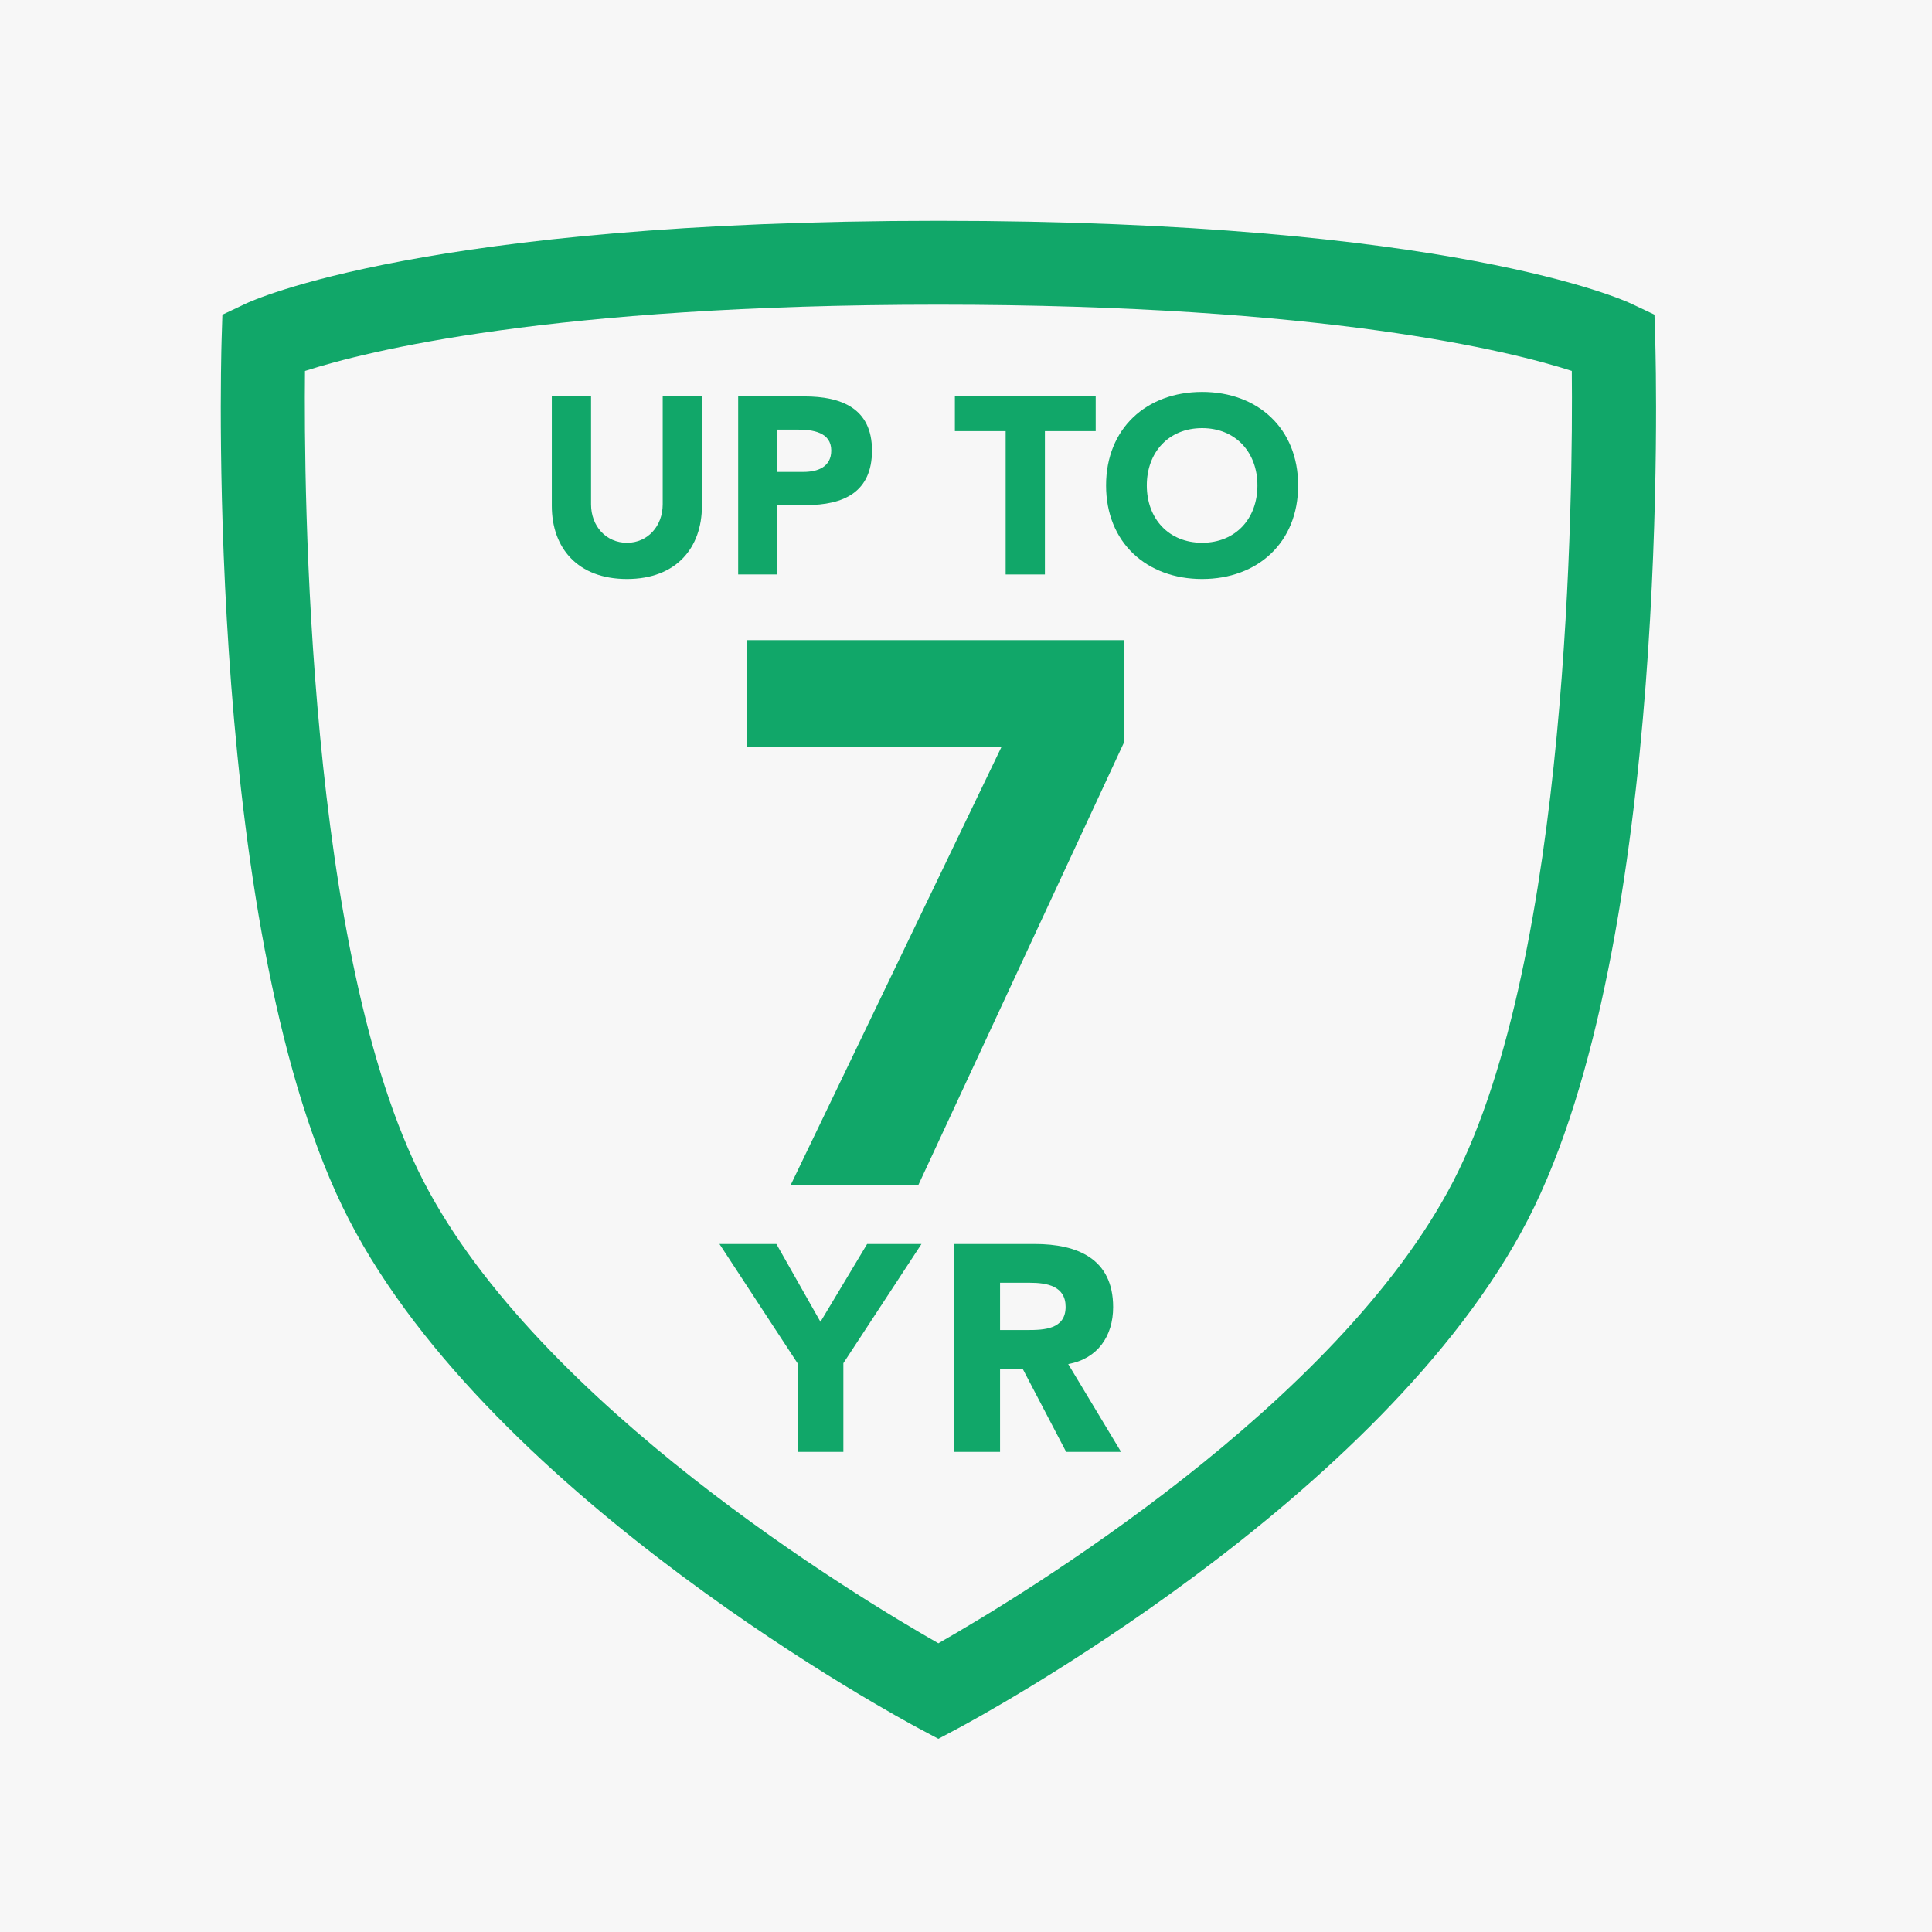 <svg xmlns="http://www.w3.org/2000/svg" fill="none" viewBox="0 0 70 70" height="70" width="70">
<rect fill="#F7F7F7" height="70" width="70"></rect>
<path fill="#11A769" d="M33.999 63L33.285 62.62C32.661 62.286 17.882 54.34 12.645 44.192C7.443 34.114 8.004 13.214 8.029 12.33L8.058 11.402L8.899 11.004C9.155 10.881 15.433 8 33.999 8C52.569 8 58.845 10.881 59.103 11.002L59.944 11.4L59.972 12.329C59.998 13.214 60.559 34.113 55.358 44.191C50.118 54.34 35.34 62.286 34.714 62.62L33.999 63ZM11.05 13.441C11.007 17.751 11.121 34.617 15.345 42.799C19.528 50.903 31.015 57.837 33.999 59.539C36.983 57.837 48.471 50.903 52.655 42.799C56.878 34.616 56.992 17.75 56.949 13.439C54.751 12.73 48.038 11.039 33.999 11.039C19.973 11.039 13.259 12.727 11.05 13.441Z"></path>
<path fill="#11A769" d="M28.643 42.945H33.269L40.735 26.878V23.193H27.061V27.049H36.292L28.643 42.945Z"></path>
<path fill="#11A769" d="M25.432 18.327C25.432 19.848 24.504 20.978 22.717 20.978C20.921 20.978 19.993 19.848 19.993 18.327V14.363H21.415V18.272C21.415 19.064 21.96 19.666 22.717 19.666C23.465 19.666 24.011 19.064 24.011 18.272V14.363H25.433L25.432 18.327Z"></path>
<path fill="#11A769" d="M26.746 14.363H29.144C30.482 14.363 31.594 14.791 31.594 16.323C31.594 17.835 30.564 18.3 29.206 18.3H28.167V20.814H26.745V14.363H26.746ZM28.168 17.098H29.116C29.618 17.098 30.118 16.925 30.118 16.323C30.118 15.658 29.445 15.566 28.898 15.566H28.168V17.098Z"></path>
<path fill="#11A769" d="M36.438 15.621H34.597V14.363H39.699V15.621H37.859V20.814H36.437V15.621H36.438Z"></path>
<path fill="#11A769" d="M43.555 14.2C45.568 14.2 47.034 15.521 47.034 17.588C47.034 19.656 45.568 20.978 43.555 20.978C41.542 20.978 40.075 19.656 40.075 17.588C40.075 15.521 41.542 14.2 43.555 14.2ZM43.555 19.665C44.767 19.665 45.559 18.792 45.559 17.588C45.559 16.387 44.767 15.512 43.555 15.512C42.342 15.512 41.551 16.387 41.551 17.588C41.551 18.792 42.344 19.665 43.555 19.665Z"></path>
<path fill="#11A769" d="M28.896 49.393L26.067 45.072H28.13L29.727 47.892L31.418 45.072H33.387L30.557 49.391V52.605H28.896V49.393Z"></path>
<path fill="#11A769" d="M34.574 45.072H37.489C39.033 45.072 40.331 45.604 40.331 47.36C40.331 48.413 39.767 49.232 38.703 49.423L40.619 52.605H38.629L37.053 49.593H36.234V52.605H34.574V45.072ZM36.234 48.19H37.214C37.821 48.19 38.609 48.168 38.609 47.349C38.609 46.594 37.928 46.477 37.321 46.477H36.234V48.19Z"></path>
</svg>
